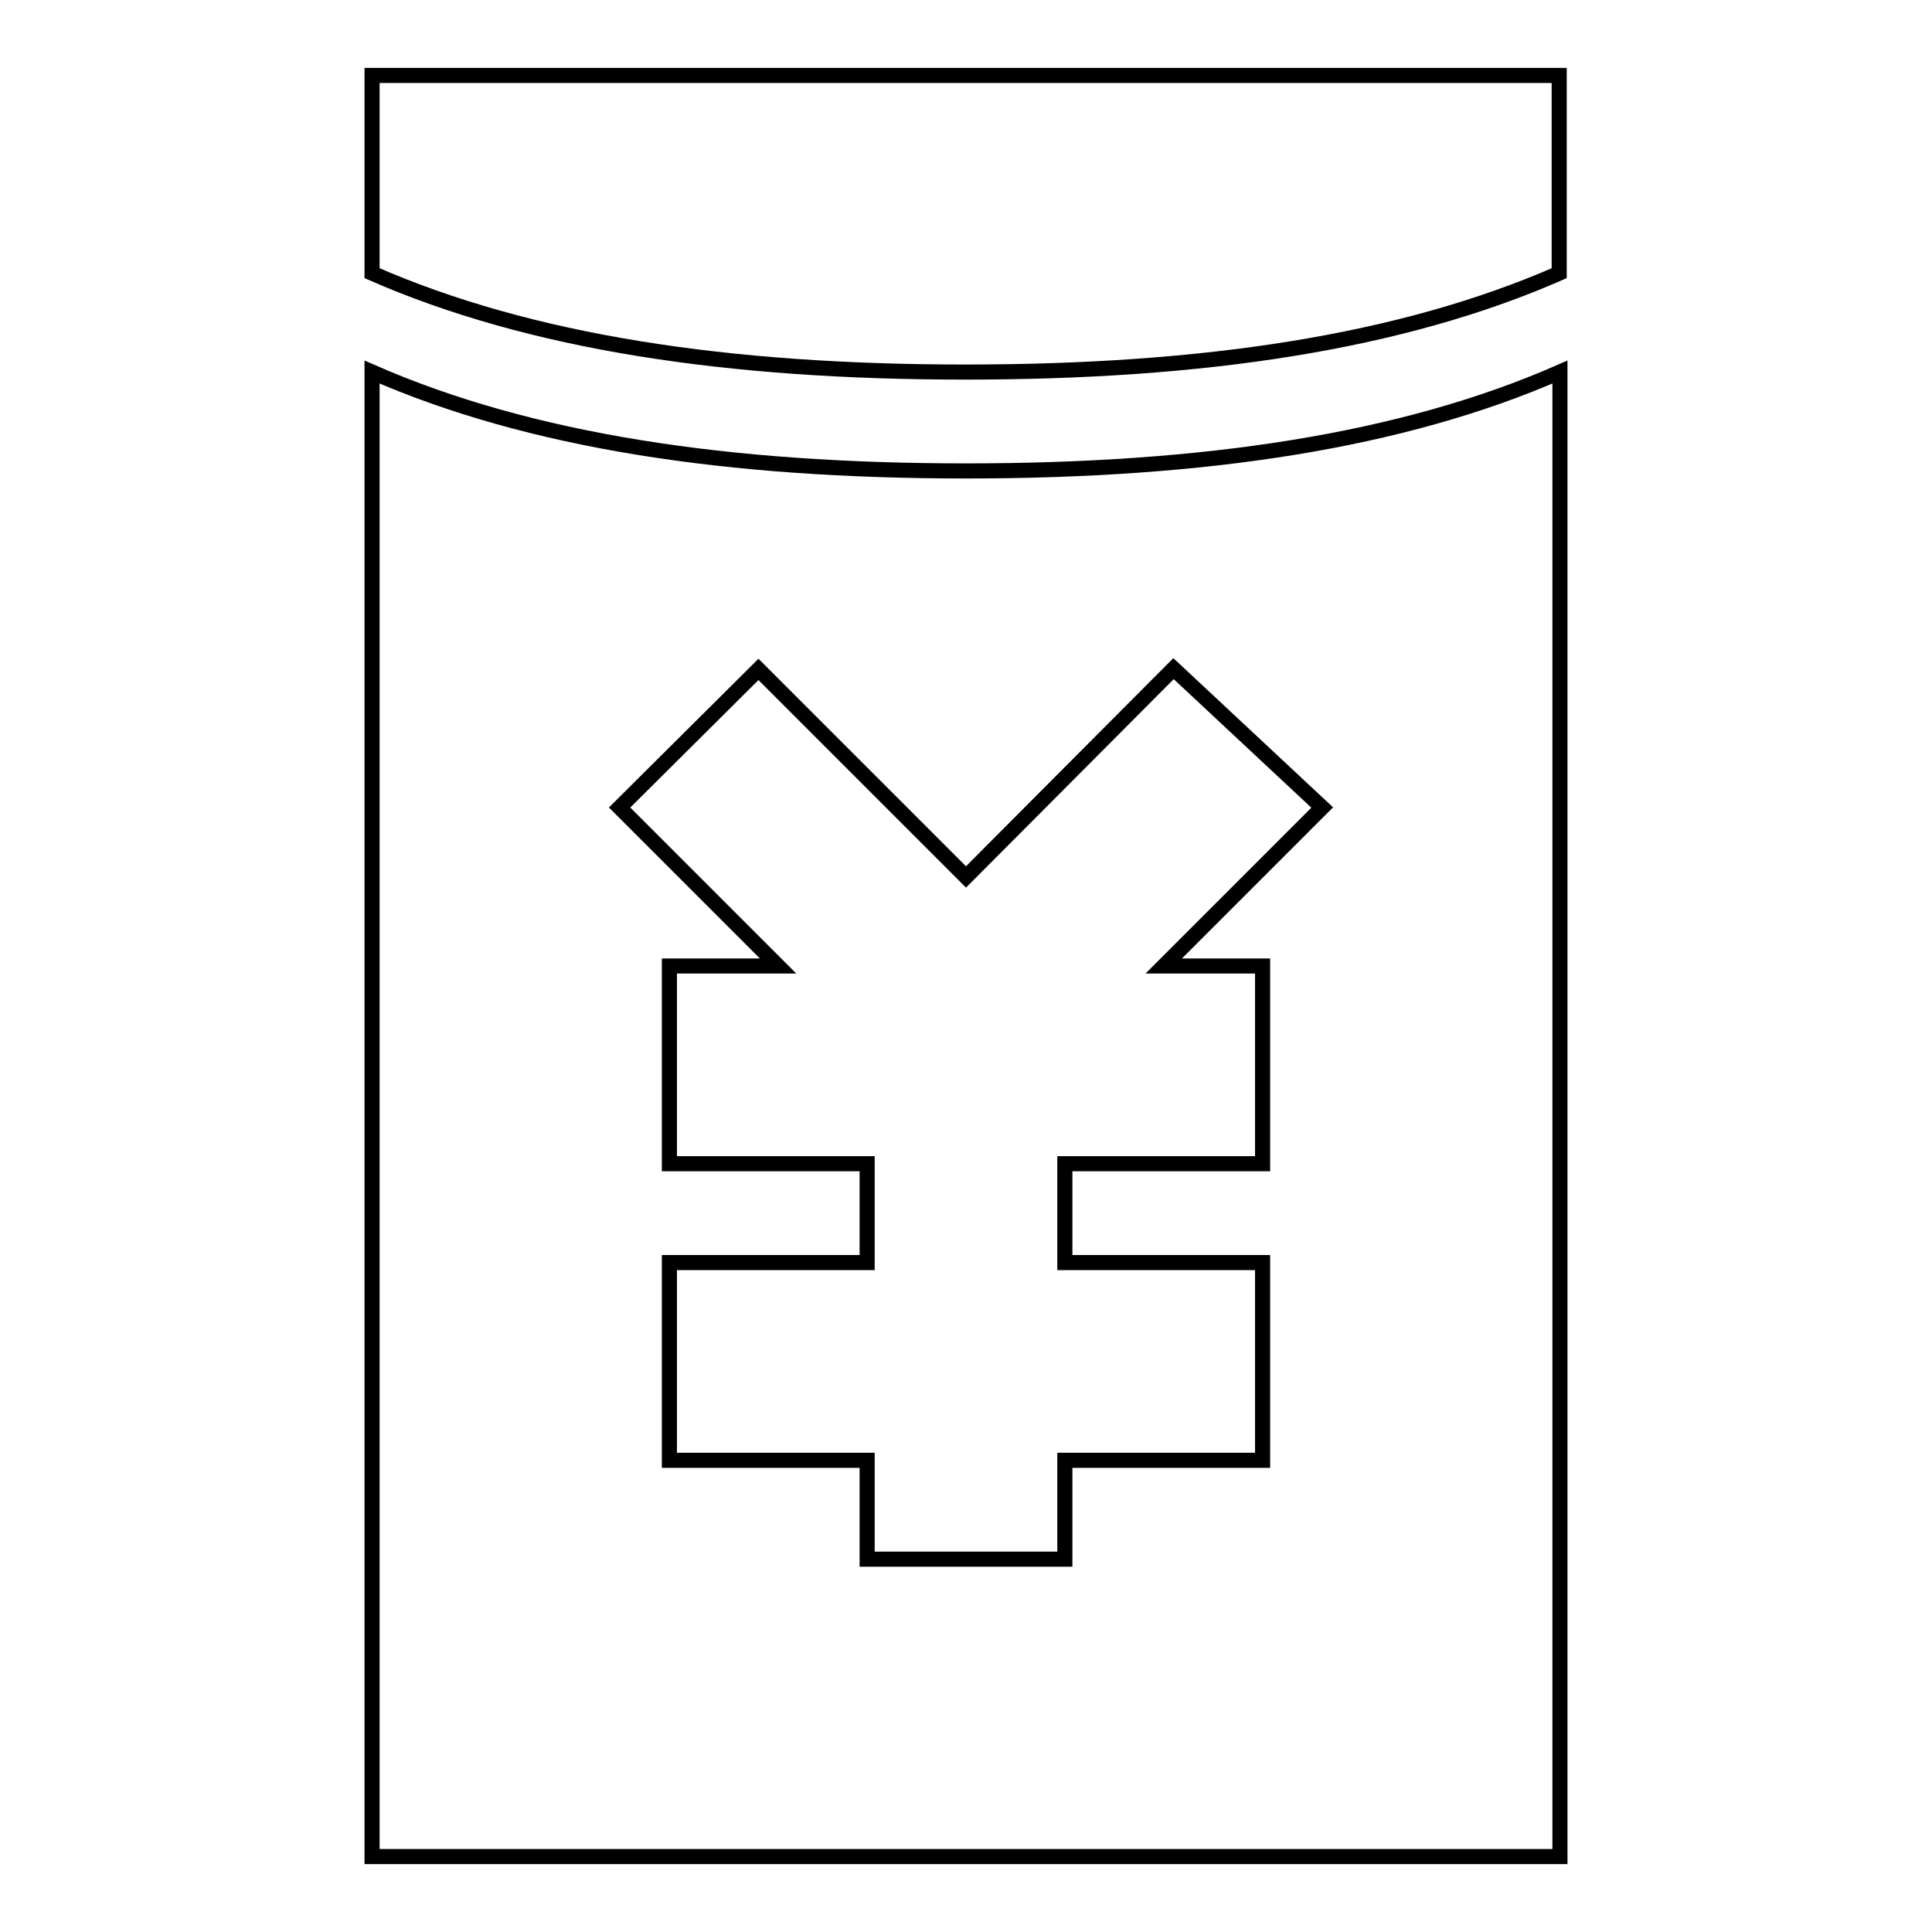 <?xml version="1.0" encoding="utf-8"?>
<!-- Svg Vector Icons : http://www.onlinewebfonts.com/icon -->
<!DOCTYPE svg PUBLIC "-//W3C//DTD SVG 1.1//EN" "http://www.w3.org/Graphics/SVG/1.1/DTD/svg11.dtd">
<svg version="1.1" xmlns="http://www.w3.org/2000/svg" xmlns:xlink="http://www.w3.org/1999/xlink" x="0px" y="0px" viewBox="0 0 256 256" enable-background="new 0 0 256 256" xml:space="preserve">
<g> <path stroke-width="2" fill-opacity="0" stroke="#000000"  d="M141.1,167.3v-13.1h26.2V128h-13.1l21-21l-19.7-18.4L128,116.2l-27.5-27.5L82.1,107l21,21H88.7v26.2h26.2 v13.1H88.7v26.2h26.2v13.1h26.2v-13.1h26.2v-26.2H141.1z M49.3,49.3c21,9.2,47.2,13.1,78.7,13.1c31.5,0,57.7-3.9,78.7-13.1V246 H49.3V49.3z M49.3,36.2V10h157.3v26.2c-21,9.2-47.2,13.1-78.7,13.1C96.5,49.3,70.3,45.4,49.3,36.2z"/></g>
</svg>